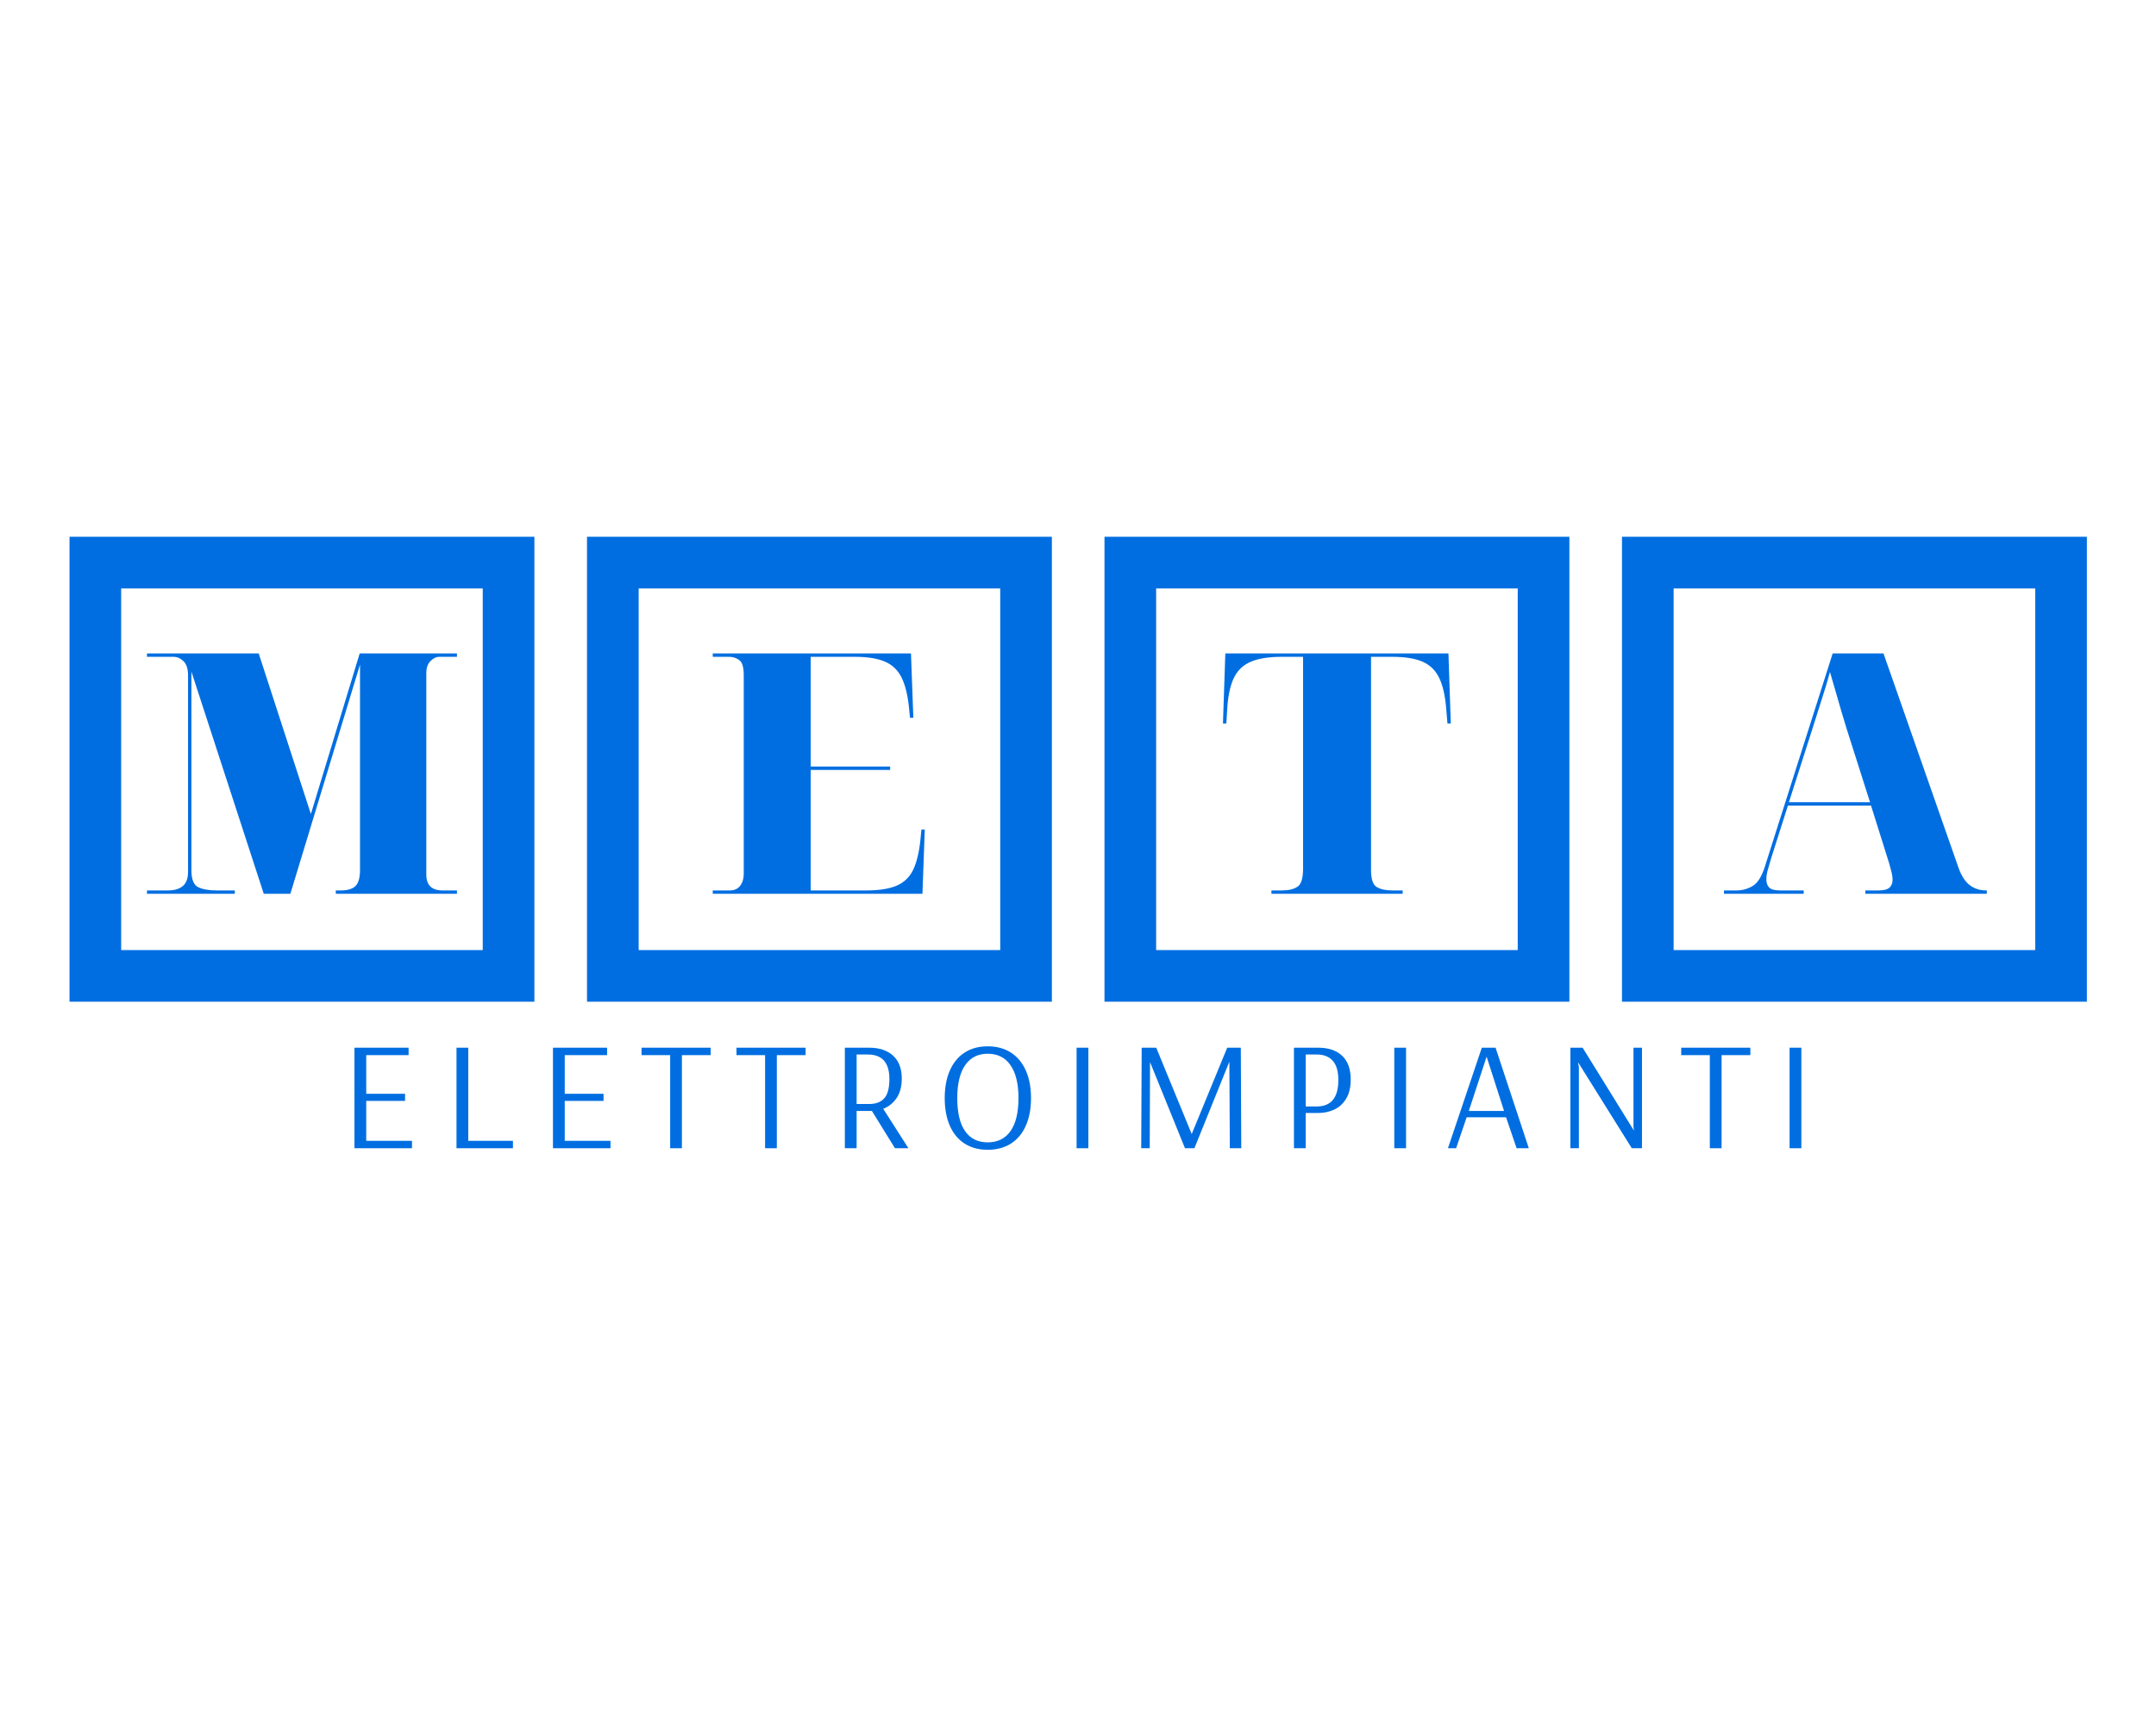 <svg xmlns="http://www.w3.org/2000/svg" xmlns:xlink="http://www.w3.org/1999/xlink" width="1920" zoomAndPan="magnify" viewBox="0 0 1440 1152" height="1536" preserveAspectRatio="xMidYMid meet" version="1.0"><defs><g/><clipPath id="7909734ff0"><path d="M 46.426 358.48 L 356.926 358.48 L 356.926 668.98 L 46.426 668.98 Z M 46.426 358.48 " clip-rule="nonzero"/></clipPath><clipPath id="333173544f"><path d="M 392.062 358.48 L 702.562 358.48 L 702.562 668.98 L 392.062 668.98 Z M 392.062 358.48 " clip-rule="nonzero"/></clipPath><clipPath id="9ce7d931ef"><path d="M 737.695 358.48 L 1048.195 358.48 L 1048.195 668.98 L 737.695 668.98 Z M 737.695 358.48 " clip-rule="nonzero"/></clipPath><clipPath id="83ddc22b9e"><path d="M 1083.328 358.48 L 1393.828 358.48 L 1393.828 668.98 L 1083.328 668.98 Z M 1083.328 358.48 " clip-rule="nonzero"/></clipPath></defs><g clip-path="url(#7909734ff0)"><path fill="#006ee1" d="M 46.426 358.48 L 46.426 668.98 L 356.926 668.98 L 356.926 358.48 Z M 80.926 392.98 L 322.426 392.98 L 322.426 634.48 L 80.926 634.48 Z M 80.926 392.98 " fill-opacity="1" fill-rule="nonzero"/></g><g clip-path="url(#333173544f)"><path fill="#006ee1" d="M 392.062 358.48 L 392.062 668.98 L 702.562 668.98 L 702.562 358.48 Z M 426.562 392.98 L 668.062 392.98 L 668.062 634.48 L 426.562 634.48 Z M 426.562 392.98 " fill-opacity="1" fill-rule="nonzero"/></g><g clip-path="url(#9ce7d931ef)"><path fill="#006ee1" d="M 737.695 358.48 L 737.695 668.98 L 1048.195 668.98 L 1048.195 358.48 Z M 772.195 392.98 L 1013.695 392.98 L 1013.695 634.48 L 772.195 634.48 Z M 772.195 392.98 " fill-opacity="1" fill-rule="nonzero"/></g><g clip-path="url(#83ddc22b9e)"><path fill="#006ee1" d="M 1083.328 358.48 L 1083.328 668.98 L 1393.828 668.98 L 1393.828 358.48 Z M 1117.828 392.98 L 1359.328 392.98 L 1359.328 634.48 L 1117.828 634.48 Z M 1117.828 392.98 " fill-opacity="1" fill-rule="nonzero"/></g><g fill="#006ee1" fill-opacity="1"><g transform="translate(93.452, 596.894)"><g><path d="M 4.719 0 L 4.719 -2.25 L 18.875 -2.25 C 23.07 -2.25 26.332 -3.223 28.656 -5.172 C 30.977 -7.117 32.141 -10.266 32.141 -14.609 L 32.141 -145.891 C 32.141 -150.234 31.129 -153.379 29.109 -155.328 C 27.086 -157.273 24.879 -158.25 22.484 -158.25 L 4.719 -158.25 L 4.719 -160.5 L 79.344 -160.5 L 114.188 -53.266 L 146.781 -160.5 L 211.75 -160.5 L 211.75 -158.25 L 199.828 -158.25 C 197.879 -158.25 195.969 -157.312 194.094 -155.438 C 192.219 -153.562 191.281 -150.898 191.281 -147.453 L 191.281 -12.812 C 191.281 -5.77 194.879 -2.25 202.078 -2.25 L 211.75 -2.25 L 211.75 0 L 130.828 0 L 130.828 -2.25 L 134.188 -2.25 C 138.832 -2.25 142.129 -3.258 144.078 -5.281 C 146.023 -7.301 147 -10.859 147 -15.953 L 147 -153.078 L 100.484 0 L 82.719 0 L 34.391 -148.359 L 34.391 -15.734 C 34.391 -9.742 35.848 -6 38.766 -4.5 C 41.691 -3 45.852 -2.25 51.25 -2.25 L 63.391 -2.25 L 63.391 0 Z M 4.719 0 "/></g></g></g><g fill="#006ee1" fill-opacity="1"><g transform="translate(471.341, 596.894)"><g><path d="M 4.719 0 L 4.719 -2.25 L 16.188 -2.25 C 19.188 -2.25 21.473 -3.297 23.047 -5.391 C 24.617 -7.492 25.406 -10.117 25.406 -13.266 L 25.406 -146.109 C 25.406 -151.348 24.391 -154.68 22.359 -156.109 C 20.336 -157.535 18.129 -158.25 15.734 -158.25 L 4.719 -158.25 L 4.719 -160.5 L 137.109 -160.5 L 138.688 -117.562 L 136.438 -117.562 L 135.766 -124.531 C 134.867 -133.07 133.18 -139.773 130.703 -144.641 C 128.234 -149.516 124.523 -153 119.578 -155.094 C 114.641 -157.195 108.047 -158.25 99.797 -158.25 L 70.125 -158.25 L 70.125 -84.969 L 123.188 -84.969 L 123.188 -82.719 L 70.125 -82.719 L 70.125 -2.25 L 107.453 -2.25 C 115.836 -2.25 122.504 -3.297 127.453 -5.391 C 132.398 -7.492 136.07 -10.977 138.469 -15.844 C 140.863 -20.719 142.508 -27.426 143.406 -35.969 L 144.078 -42.938 L 146.328 -42.938 L 144.766 0 Z M 4.719 0 "/></g></g></g><g fill="#006ee1" fill-opacity="1"><g transform="translate(816.146, 596.894)"><g><path d="M 33.047 0 L 33.047 -2.25 L 40.234 -2.25 C 44.578 -2.25 47.984 -3.07 50.453 -4.719 C 52.93 -6.363 54.172 -10.336 54.172 -16.641 L 54.172 -158.25 L 39.781 -158.25 C 31.395 -158.25 24.648 -157.195 19.547 -155.094 C 14.453 -153 10.672 -149.516 8.203 -144.641 C 5.734 -139.773 4.195 -133.07 3.594 -124.531 L 2.922 -113.734 L 0.672 -113.734 L 2.25 -160.5 L 151.281 -160.5 L 152.844 -113.734 L 150.609 -113.734 L 149.703 -124.531 C 148.953 -133.07 147.336 -139.773 144.859 -144.641 C 142.391 -149.516 138.68 -153 133.734 -155.094 C 128.797 -157.195 122.129 -158.25 113.734 -158.25 L 99.578 -158.25 L 99.578 -15.734 C 99.578 -9.742 100.848 -6 103.391 -4.5 C 105.941 -3 109.316 -2.25 113.516 -2.25 L 120.703 -2.25 L 120.703 0 Z M 33.047 0 "/></g></g></g><g fill="#006ee1" fill-opacity="1"><g transform="translate(1149.87, 596.894)"><g><path d="M 1.578 0 L 1.578 -2.25 L 10.109 -2.25 C 13.859 -2.25 17.379 -3.223 20.672 -5.172 C 23.973 -7.117 26.672 -11.312 28.766 -17.75 L 74.172 -160.5 L 108.125 -160.5 L 158.25 -17.312 C 160.195 -11.914 162.707 -8.055 165.781 -5.734 C 168.852 -3.41 172.484 -2.25 176.672 -2.25 L 177.125 -2.25 L 177.125 0 L 95.984 0 L 95.984 -2.25 L 104.969 -2.25 C 108.414 -2.25 110.812 -2.883 112.156 -4.156 C 113.508 -5.426 114.188 -7.188 114.188 -9.438 C 114.188 -10.938 113.961 -12.582 113.516 -14.375 C 113.066 -16.176 112.539 -18.129 111.938 -20.234 L 99.797 -58.891 L 44.281 -58.891 L 33.266 -24.281 C 32.367 -21.281 31.582 -18.582 30.906 -16.188 C 30.227 -13.789 29.891 -11.617 29.891 -9.672 C 29.891 -7.266 30.523 -5.426 31.797 -4.156 C 33.078 -2.883 35.441 -2.25 38.891 -2.25 L 54.844 -2.25 L 54.844 0 Z M 44.953 -61.141 L 99.125 -61.141 L 83.391 -110.594 C 82.492 -113.438 81.406 -117.031 80.125 -121.375 C 78.852 -125.727 77.539 -130.266 76.188 -134.984 C 74.844 -139.703 73.57 -144.082 72.375 -148.125 C 70.875 -142.582 69.078 -136.586 66.984 -130.141 C 64.891 -123.703 62.867 -117.336 60.922 -111.047 Z M 44.953 -61.141 "/></g></g></g><g fill="#006ee1" fill-opacity="1"><g transform="translate(227.046, 766.821)"><g><path d="M 9.703 0 L 9.703 -67.141 L 45.859 -67.141 L 45.859 -62.172 L 17.562 -62.172 L 17.562 -36.359 L 43.484 -36.359 L 43.484 -31.609 L 17.562 -31.609 L 17.562 -4.953 L 48.125 -4.953 L 48.125 0 Z M 9.703 0 "/></g></g></g><g fill="#006ee1" fill-opacity="1"><g transform="translate(295.195, 766.821)"><g><path d="M 9.703 0 L 9.703 -67.141 L 17.562 -67.141 L 17.562 -4.953 L 47.406 -4.953 L 47.406 0 Z M 9.703 0 "/></g></g></g><g fill="#006ee1" fill-opacity="1"><g transform="translate(359.627, 766.821)"><g><path d="M 9.703 0 L 9.703 -67.141 L 45.859 -67.141 L 45.859 -62.172 L 17.562 -62.172 L 17.562 -36.359 L 43.484 -36.359 L 43.484 -31.609 L 17.562 -31.609 L 17.562 -4.953 L 48.125 -4.953 L 48.125 0 Z M 9.703 0 "/></g></g></g><g fill="#006ee1" fill-opacity="1"><g transform="translate(427.777, 766.821)"><g><path d="M 19.828 0 L 19.828 -62.172 L 0.719 -62.172 L 0.719 -67.141 L 46.891 -67.141 L 46.891 -62.172 L 27.672 -62.172 L 27.672 0 Z M 19.828 0 "/></g></g></g><g fill="#006ee1" fill-opacity="1"><g transform="translate(491.176, 766.821)"><g><path d="M 19.828 0 L 19.828 -62.172 L 0.719 -62.172 L 0.719 -67.141 L 46.891 -67.141 L 46.891 -62.172 L 27.672 -62.172 L 27.672 0 Z M 19.828 0 "/></g></g></g><g fill="#006ee1" fill-opacity="1"><g transform="translate(554.576, 766.821)"><g><path d="M 9.703 -67.141 L 25.922 -67.141 C 32.742 -67.141 38.082 -65.363 41.938 -61.812 C 45.789 -58.27 47.719 -53.191 47.719 -46.578 C 47.719 -41.273 46.582 -36.938 44.312 -33.562 C 42.039 -30.188 39.047 -27.781 35.328 -26.344 L 52.156 0 L 43.172 0 L 27.781 -24.891 L 17.562 -24.891 L 17.562 0 L 9.703 0 Z M 25.922 -29.531 C 30.398 -29.531 33.773 -30.805 36.047 -33.359 C 38.316 -35.91 39.453 -40.211 39.453 -46.266 C 39.453 -57.148 34.633 -62.594 25 -62.594 L 17.562 -62.594 L 17.562 -29.531 Z M 25.922 -29.531 "/></g></g></g><g fill="#006ee1" fill-opacity="1"><g transform="translate(626.029, 766.821)"><g><path d="M 33.672 1.031 C 27.68 1.031 22.535 -0.344 18.234 -3.094 C 13.93 -5.852 10.641 -9.832 8.359 -15.031 C 6.086 -20.227 4.953 -26.375 4.953 -33.469 C 4.953 -40.551 6.086 -46.691 8.359 -51.891 C 10.641 -57.098 13.93 -61.094 18.234 -63.875 C 22.535 -66.664 27.68 -68.062 33.672 -68.062 C 39.66 -68.062 44.82 -66.664 49.156 -63.875 C 53.5 -61.094 56.82 -57.098 59.125 -51.891 C 61.438 -46.691 62.594 -40.551 62.594 -33.469 C 62.594 -26.375 61.438 -20.227 59.125 -15.031 C 56.82 -9.832 53.5 -5.852 49.156 -3.094 C 44.82 -0.344 39.66 1.031 33.672 1.031 Z M 33.672 -3.922 C 40.273 -3.922 45.348 -6.43 48.891 -11.453 C 52.441 -16.484 54.219 -23.82 54.219 -33.469 C 54.219 -43.031 52.441 -50.359 48.891 -55.453 C 45.348 -60.555 40.273 -63.109 33.672 -63.109 C 27.129 -63.109 22.102 -60.555 18.594 -55.453 C 15.082 -50.359 13.328 -43.031 13.328 -33.469 C 13.328 -23.82 15.062 -16.484 18.531 -11.453 C 22.008 -6.43 27.055 -3.922 33.672 -3.922 Z M 33.672 -3.922 "/></g></g></g><g fill="#006ee1" fill-opacity="1"><g transform="translate(709.356, 766.821)"><g><path d="M 9.703 0 L 9.703 -67.141 L 17.562 -67.141 L 17.562 0 Z M 9.703 0 "/></g></g></g><g fill="#006ee1" fill-opacity="1"><g transform="translate(752.519, 766.821)"><g><path d="M 9.703 0 L 10.016 -67.141 L 10.219 -66.828 L 10.125 -67.141 L 19.734 -67.141 L 43.375 -9.609 L 43.484 -9.609 L 67.141 -67.141 L 76.219 -67.141 L 76.531 0 L 68.891 0 L 68.578 -57.531 L 68.469 -57.531 L 45.234 0 L 38.938 0 L 15.594 -57.531 L 15.391 0 Z M 9.703 0 "/></g></g></g><g fill="#006ee1" fill-opacity="1"><g transform="translate(854.533, 766.821)"><g><path d="M 9.703 -67.141 L 25.828 -67.141 C 32.711 -67.141 38.062 -65.348 41.875 -61.766 C 45.695 -58.18 47.609 -52.879 47.609 -45.859 C 47.609 -40.617 46.578 -36.328 44.516 -32.984 C 42.453 -29.648 39.785 -27.242 36.516 -25.766 C 33.242 -24.285 29.75 -23.547 26.031 -23.547 L 17.562 -23.547 L 17.562 0 L 9.703 0 Z M 24.891 -27.891 C 34.523 -27.891 39.344 -33.773 39.344 -45.547 C 39.344 -51.328 38.102 -55.613 35.625 -58.406 C 33.145 -61.195 29.602 -62.594 25 -62.594 L 17.562 -62.594 L 17.562 -27.891 Z M 24.891 -27.891 "/></g></g></g><g fill="#006ee1" fill-opacity="1"><g transform="translate(921.547, 766.821)"><g><path d="M 9.703 0 L 9.703 -67.141 L 17.562 -67.141 L 17.562 0 Z M 9.703 0 "/></g></g></g><g fill="#006ee1" fill-opacity="1"><g transform="translate(964.71, 766.821)"><g><path d="M 2.375 0 L 25 -67.141 L 34.188 -67.141 L 56.391 0 L 48.234 0 L 41.203 -20.656 L 14.875 -20.656 L 7.844 0 Z M 16.312 -24.891 L 39.859 -24.891 L 28.203 -61.141 Z M 16.312 -24.891 "/></g></g></g><g fill="#006ee1" fill-opacity="1"><g transform="translate(1039.157, 766.821)"><g><path d="M 9.703 0 L 9.703 -67.141 L 17.875 -67.141 L 52.156 -11.781 L 51.844 -14.25 L 51.844 -67.141 L 57.531 -67.141 L 57.531 0 L 50.719 0 L 14.969 -57.219 L 14.875 -57.219 L 15.391 -54.016 L 15.391 0 Z M 9.703 0 "/></g></g></g><g fill="#006ee1" fill-opacity="1"><g transform="translate(1122.174, 766.821)"><g><path d="M 19.828 0 L 19.828 -62.172 L 0.719 -62.172 L 0.719 -67.141 L 46.891 -67.141 L 46.891 -62.172 L 27.672 -62.172 L 27.672 0 Z M 19.828 0 "/></g></g></g><g fill="#006ee1" fill-opacity="1"><g transform="translate(1185.574, 766.821)"><g><path d="M 9.703 0 L 9.703 -67.141 L 17.562 -67.141 L 17.562 0 Z M 9.703 0 "/></g></g></g></svg>